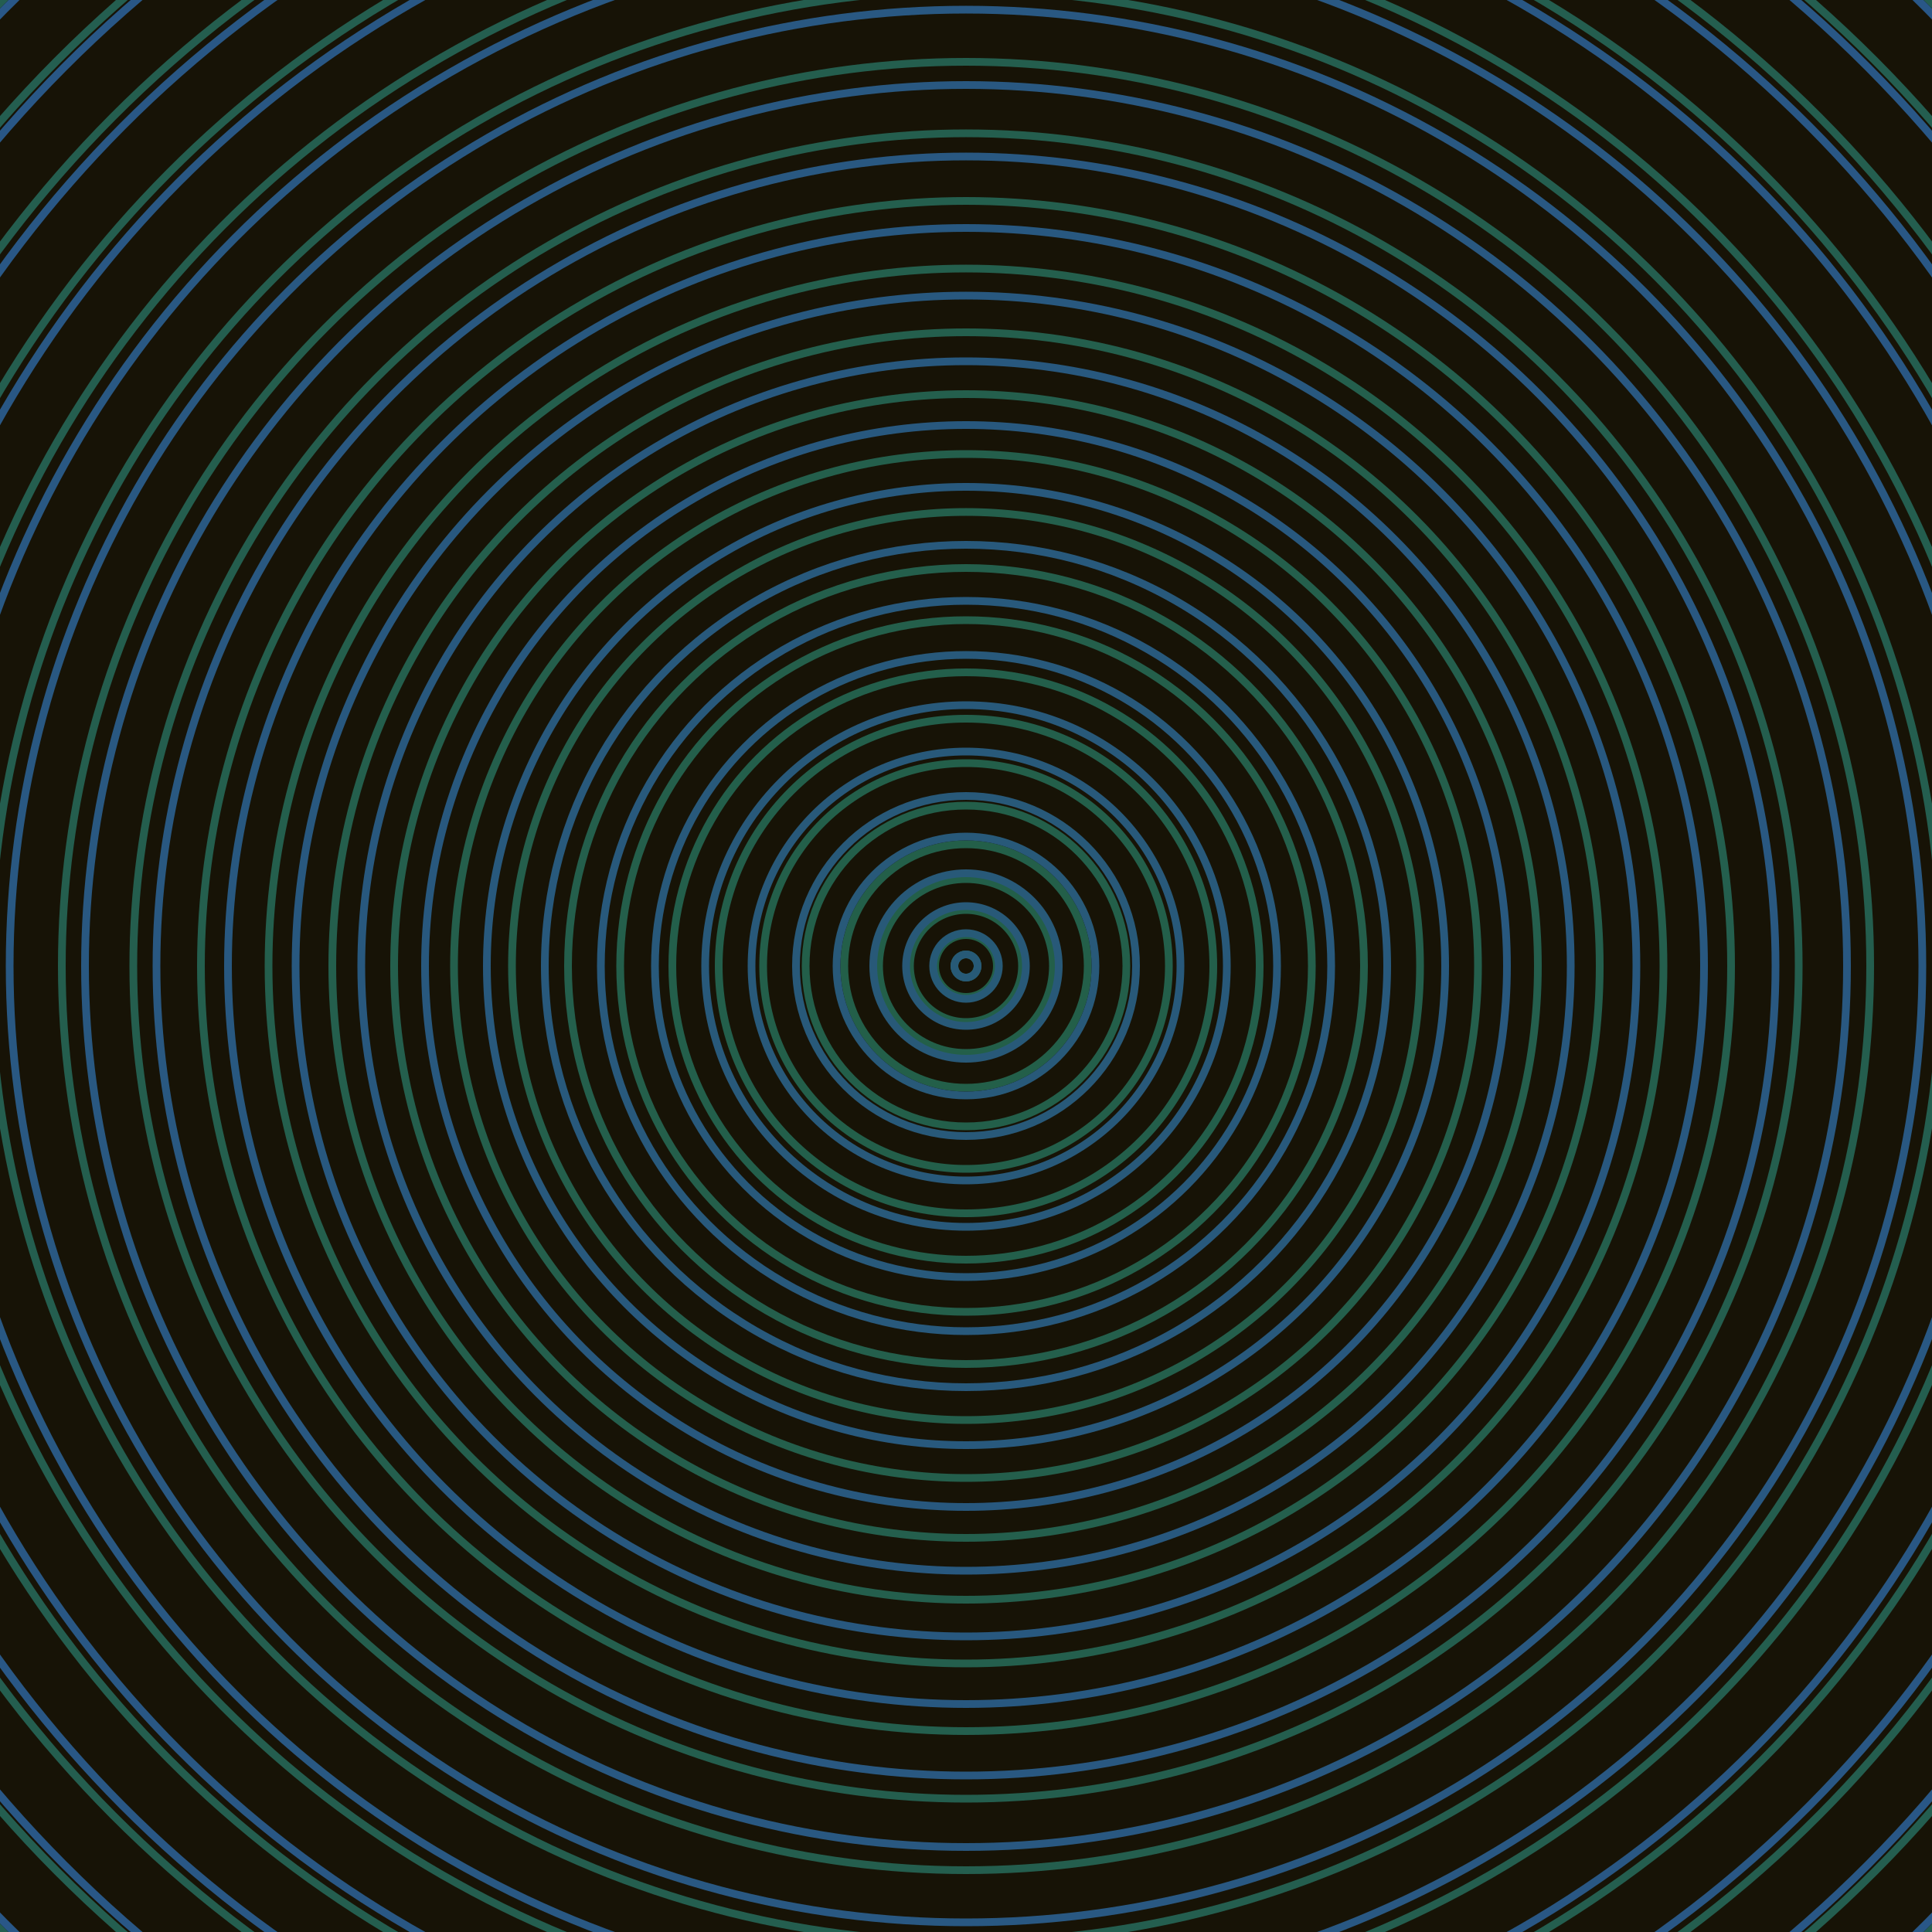<svg xmlns="http://www.w3.org/2000/svg" xmlns:xlink="http://www.w3.org/1999/xlink" version="1.1" viewBox="-0 -0 1 1" width="500" height="500"><rect x="0" y="0" width="1" height="1" fill="#171306"></rect><rect x="0" y="0" width="1" height="1" fill="#171306"></rect><g><g><circle cx="0.5" cy="0.5" r="0.006" stroke="#235f48" fill="none" stroke-width="0.004"><animate data-id="a0" attributeName="stroke" begin="indefinate" dur="0.1s" from="#ff84e8" to="#235f48"></animate></circle><circle cx="0.5" cy="0.5" r="0.016" stroke="#235f48" fill="none" stroke-width="0.004"><animate data-id="a1" attributeName="stroke" begin="indefinate" dur="0.1s" from="#ff84e8" to="#235f48"></animate></circle><circle cx="0.5" cy="0.5" r="0.029" stroke="#235f49" fill="none" stroke-width="0.004"><animate data-id="a2" attributeName="stroke" begin="indefinate" dur="0.1s" from="#ff84e8" to="#235f48"></animate></circle><circle cx="0.5" cy="0.5" r="0.045" stroke="#235f49" fill="none" stroke-width="0.004"><animate data-id="a3" attributeName="stroke" begin="indefinate" dur="0.1s" from="#ff84e8" to="#235f48"></animate></circle><circle cx="0.5" cy="0.5" r="0.063" stroke="#235f49" fill="none" stroke-width="0.004"><animate data-id="a4" attributeName="stroke" begin="indefinate" dur="0.1s" from="#ff84e8" to="#235f48"></animate></circle><circle cx="0.5" cy="0.5" r="0.083" stroke="#235f4a" fill="none" stroke-width="0.004"><animate data-id="a5" attributeName="stroke" begin="indefinate" dur="0.1s" from="#ff84e8" to="#235f48"></animate></circle><circle cx="0.5" cy="0.5" r="0.105" stroke="#235f4a" fill="none" stroke-width="0.004"><animate data-id="a6" attributeName="stroke" begin="indefinate" dur="0.1s" from="#ff84e8" to="#235f48"></animate></circle><circle cx="0.5" cy="0.5" r="0.128" stroke="#235f4b" fill="none" stroke-width="0.004"><animate data-id="a7" attributeName="stroke" begin="indefinate" dur="0.1s" from="#ff84e8" to="#235f48"></animate></circle><circle cx="0.5" cy="0.5" r="0.152" stroke="#235f4b" fill="none" stroke-width="0.004"><animate data-id="a8" attributeName="stroke" begin="indefinate" dur="0.1s" from="#ff84e8" to="#235f48"></animate></circle><circle cx="0.5" cy="0.5" r="0.179" stroke="#245f4b" fill="none" stroke-width="0.004"><animate data-id="a9" attributeName="stroke" begin="indefinate" dur="0.1s" from="#ff84e8" to="#235f48"></animate></circle><circle cx="0.5" cy="0.5" r="0.206" stroke="#245f4c" fill="none" stroke-width="0.004"><animate data-id="a10" attributeName="stroke" begin="indefinate" dur="0.1s" from="#ff84e8" to="#235f48"></animate></circle><circle cx="0.5" cy="0.5" r="0.235" stroke="#245f4c" fill="none" stroke-width="0.004"><animate data-id="a11" attributeName="stroke" begin="indefinate" dur="0.1s" from="#ff84e8" to="#235f48"></animate></circle><circle cx="0.5" cy="0.5" r="0.265" stroke="#245f4c" fill="none" stroke-width="0.004"><animate data-id="a12" attributeName="stroke" begin="indefinate" dur="0.1s" from="#ff84e8" to="#235f48"></animate></circle><circle cx="0.5" cy="0.5" r="0.296" stroke="#245f4d" fill="none" stroke-width="0.004"><animate data-id="a13" attributeName="stroke" begin="indefinate" dur="0.1s" from="#ff84e8" to="#235f48"></animate></circle><circle cx="0.5" cy="0.5" r="0.328" stroke="#245f4d" fill="none" stroke-width="0.004"><animate data-id="a14" attributeName="stroke" begin="indefinate" dur="0.1s" from="#ff84e8" to="#235f48"></animate></circle><circle cx="0.5" cy="0.5" r="0.361" stroke="#245f4d" fill="none" stroke-width="0.004"><animate data-id="a15" attributeName="stroke" begin="indefinate" dur="0.1s" from="#ff84e8" to="#235f48"></animate></circle><circle cx="0.5" cy="0.5" r="0.396" stroke="#245f4e" fill="none" stroke-width="0.004"><animate data-id="a16" attributeName="stroke" begin="indefinate" dur="0.1s" from="#ff84e8" to="#235f48"></animate></circle><circle cx="0.5" cy="0.5" r="0.431" stroke="#245e4e" fill="none" stroke-width="0.004"><animate data-id="a17" attributeName="stroke" begin="indefinate" dur="0.1s" from="#ff84e8" to="#235f48"></animate></circle><circle cx="0.5" cy="0.5" r="0.468" stroke="#245e4e" fill="none" stroke-width="0.004"><animate data-id="a18" attributeName="stroke" begin="indefinate" dur="0.1s" from="#ff84e8" to="#235f48"></animate></circle><circle cx="0.5" cy="0.5" r="0.505" stroke="#245e4f" fill="none" stroke-width="0.004"><animate data-id="a19" attributeName="stroke" begin="indefinate" dur="0.1s" from="#ff84e8" to="#235f48"></animate></circle><circle cx="0.5" cy="0.5" r="0.543" stroke="#245e4f" fill="none" stroke-width="0.004"><animate data-id="a20" attributeName="stroke" begin="indefinate" dur="0.1s" from="#ff84e8" to="#235f48"></animate></circle><circle cx="0.5" cy="0.5" r="0.582" stroke="#245e4f" fill="none" stroke-width="0.004"><animate data-id="a21" attributeName="stroke" begin="indefinate" dur="0.1s" from="#ff84e8" to="#235f48"></animate></circle><circle cx="0.5" cy="0.5" r="0.623" stroke="#245e4f" fill="none" stroke-width="0.004"><animate data-id="a22" attributeName="stroke" begin="indefinate" dur="0.1s" from="#ff84e8" to="#235f48"></animate></circle><circle cx="0.5" cy="0.5" r="0.664" stroke="#245e50" fill="none" stroke-width="0.004"><animate data-id="a23" attributeName="stroke" begin="indefinate" dur="0.1s" from="#ff84e8" to="#235f48"></animate></circle><circle cx="0.5" cy="0.5" r="0.706" stroke="#245e50" fill="none" stroke-width="0.004"><animate data-id="a24" attributeName="stroke" begin="indefinate" dur="0.1s" from="#ff84e8" to="#235f48"></animate></circle><circle cx="0.5" cy="0.5" r="0.748" stroke="#245e50" fill="none" stroke-width="0.004"><animate data-id="a25" attributeName="stroke" begin="indefinate" dur="0.1s" from="#ff84e8" to="#235f48"></animate></circle><circle cx="0.5" cy="0.5" r="0.792" stroke="#245e51" fill="none" stroke-width="0.004"><animate data-id="a26" attributeName="stroke" begin="indefinate" dur="0.1s" from="#ff84e8" to="#235f48"></animate></circle><animateTransform attributeName="transform" attributeType="XML" type="translate" values="0.007 0; 0.007 0;" keyTimes="0; 1" dur="0s" repeatCount="1"></animateTransform></g></g><g><g><circle cx="0.5" cy="0.5" r="0.006" stroke="#275a77" fill="none" stroke-width="0.004"><animate data-id="b0" attributeName="stroke" begin="indefinate" dur="0.1s" from="#ff84e8" to="#1a5a7b"></animate></circle><circle cx="0.5" cy="0.5" r="0.017" stroke="#275a77" fill="none" stroke-width="0.004"><animate data-id="b1" attributeName="stroke" begin="indefinate" dur="0.1s" from="#ff84e8" to="#1a5a7b"></animate></circle><circle cx="0.5" cy="0.5" r="0.031" stroke="#285978" fill="none" stroke-width="0.004"><animate data-id="b2" attributeName="stroke" begin="indefinate" dur="0.1s" from="#ff84e8" to="#1a5a7b"></animate></circle><circle cx="0.5" cy="0.5" r="0.048" stroke="#285978" fill="none" stroke-width="0.004"><animate data-id="b3" attributeName="stroke" begin="indefinate" dur="0.1s" from="#ff84e8" to="#1a5a7b"></animate></circle><circle cx="0.5" cy="0.5" r="0.067" stroke="#285979" fill="none" stroke-width="0.004"><animate data-id="b4" attributeName="stroke" begin="indefinate" dur="0.1s" from="#ff84e8" to="#1a5a7b"></animate></circle><circle cx="0.5" cy="0.5" r="0.088" stroke="#285979" fill="none" stroke-width="0.004"><animate data-id="b5" attributeName="stroke" begin="indefinate" dur="0.1s" from="#ff84e8" to="#1a5a7b"></animate></circle><circle cx="0.5" cy="0.5" r="0.111" stroke="#28597a" fill="none" stroke-width="0.004"><animate data-id="b6" attributeName="stroke" begin="indefinate" dur="0.1s" from="#ff84e8" to="#1a5a7b"></animate></circle><circle cx="0.5" cy="0.5" r="0.135" stroke="#28597a" fill="none" stroke-width="0.004"><animate data-id="b7" attributeName="stroke" begin="indefinate" dur="0.1s" from="#ff84e8" to="#1a5a7b"></animate></circle><circle cx="0.5" cy="0.5" r="0.161" stroke="#28597b" fill="none" stroke-width="0.004"><animate data-id="b8" attributeName="stroke" begin="indefinate" dur="0.1s" from="#ff84e8" to="#1a5a7b"></animate></circle><circle cx="0.5" cy="0.5" r="0.189" stroke="#28597c" fill="none" stroke-width="0.004"><animate data-id="b9" attributeName="stroke" begin="indefinate" dur="0.1s" from="#ff84e8" to="#1a5a7b"></animate></circle><circle cx="0.5" cy="0.5" r="0.218" stroke="#28597c" fill="none" stroke-width="0.004"><animate data-id="b10" attributeName="stroke" begin="indefinate" dur="0.1s" from="#ff84e8" to="#1a5a7b"></animate></circle><circle cx="0.5" cy="0.5" r="0.248" stroke="#28597d" fill="none" stroke-width="0.004"><animate data-id="b11" attributeName="stroke" begin="indefinate" dur="0.1s" from="#ff84e8" to="#1a5a7b"></animate></circle><circle cx="0.5" cy="0.5" r="0.28" stroke="#28587e" fill="none" stroke-width="0.004"><animate data-id="b12" attributeName="stroke" begin="indefinate" dur="0.1s" from="#ff84e8" to="#1a5a7b"></animate></circle><circle cx="0.5" cy="0.5" r="0.313" stroke="#28587e" fill="none" stroke-width="0.004"><animate data-id="b13" attributeName="stroke" begin="indefinate" dur="0.1s" from="#ff84e8" to="#1a5a7b"></animate></circle><circle cx="0.5" cy="0.5" r="0.347" stroke="#28587f" fill="none" stroke-width="0.004"><animate data-id="b14" attributeName="stroke" begin="indefinate" dur="0.1s" from="#ff84e8" to="#1a5a7b"></animate></circle><circle cx="0.5" cy="0.5" r="0.382" stroke="#285880" fill="none" stroke-width="0.004"><animate data-id="b15" attributeName="stroke" begin="indefinate" dur="0.1s" from="#ff84e8" to="#1a5a7b"></animate></circle><circle cx="0.5" cy="0.5" r="0.419" stroke="#295881" fill="none" stroke-width="0.004"><animate data-id="b16" attributeName="stroke" begin="indefinate" dur="0.1s" from="#ff84e8" to="#1a5a7b"></animate></circle><circle cx="0.5" cy="0.5" r="0.456" stroke="#295881" fill="none" stroke-width="0.004"><animate data-id="b17" attributeName="stroke" begin="indefinate" dur="0.1s" from="#ff84e8" to="#1a5a7b"></animate></circle><circle cx="0.5" cy="0.5" r="0.495" stroke="#295882" fill="none" stroke-width="0.004"><animate data-id="b18" attributeName="stroke" begin="indefinate" dur="0.1s" from="#ff84e8" to="#1a5a7b"></animate></circle><circle cx="0.5" cy="0.5" r="0.534" stroke="#295883" fill="none" stroke-width="0.004"><animate data-id="b19" attributeName="stroke" begin="indefinate" dur="0.1s" from="#ff84e8" to="#1a5a7b"></animate></circle><circle cx="0.5" cy="0.5" r="0.575" stroke="#295784" fill="none" stroke-width="0.004"><animate data-id="b20" attributeName="stroke" begin="indefinate" dur="0.1s" from="#ff84e8" to="#1a5a7b"></animate></circle><circle cx="0.5" cy="0.5" r="0.616" stroke="#295785" fill="none" stroke-width="0.004"><animate data-id="b21" attributeName="stroke" begin="indefinate" dur="0.1s" from="#ff84e8" to="#1a5a7b"></animate></circle><circle cx="0.5" cy="0.5" r="0.659" stroke="#295786" fill="none" stroke-width="0.004"><animate data-id="b22" attributeName="stroke" begin="indefinate" dur="0.1s" from="#ff84e8" to="#1a5a7b"></animate></circle><circle cx="0.5" cy="0.5" r="0.702" stroke="#295787" fill="none" stroke-width="0.004"><animate data-id="b23" attributeName="stroke" begin="indefinate" dur="0.1s" from="#ff84e8" to="#1a5a7b"></animate></circle><circle cx="0.5" cy="0.5" r="0.747" stroke="#295787" fill="none" stroke-width="0.004"><animate data-id="b24" attributeName="stroke" begin="indefinate" dur="0.1s" from="#ff84e8" to="#1a5a7b"></animate></circle><circle cx="0.5" cy="0.5" r="0.792" stroke="#2a5689" fill="none" stroke-width="0.004"><animate data-id="b25" attributeName="stroke" begin="indefinate" dur="0.1s" from="#ff84e8" to="#1a5a7b"></animate></circle><animateTransform attributeName="transform" attributeType="XML" type="translate" values="-0.007 0; -0.007 0;" keyTimes="0; 1" dur="0s" repeatCount="1"></animateTransform></g></g></svg>